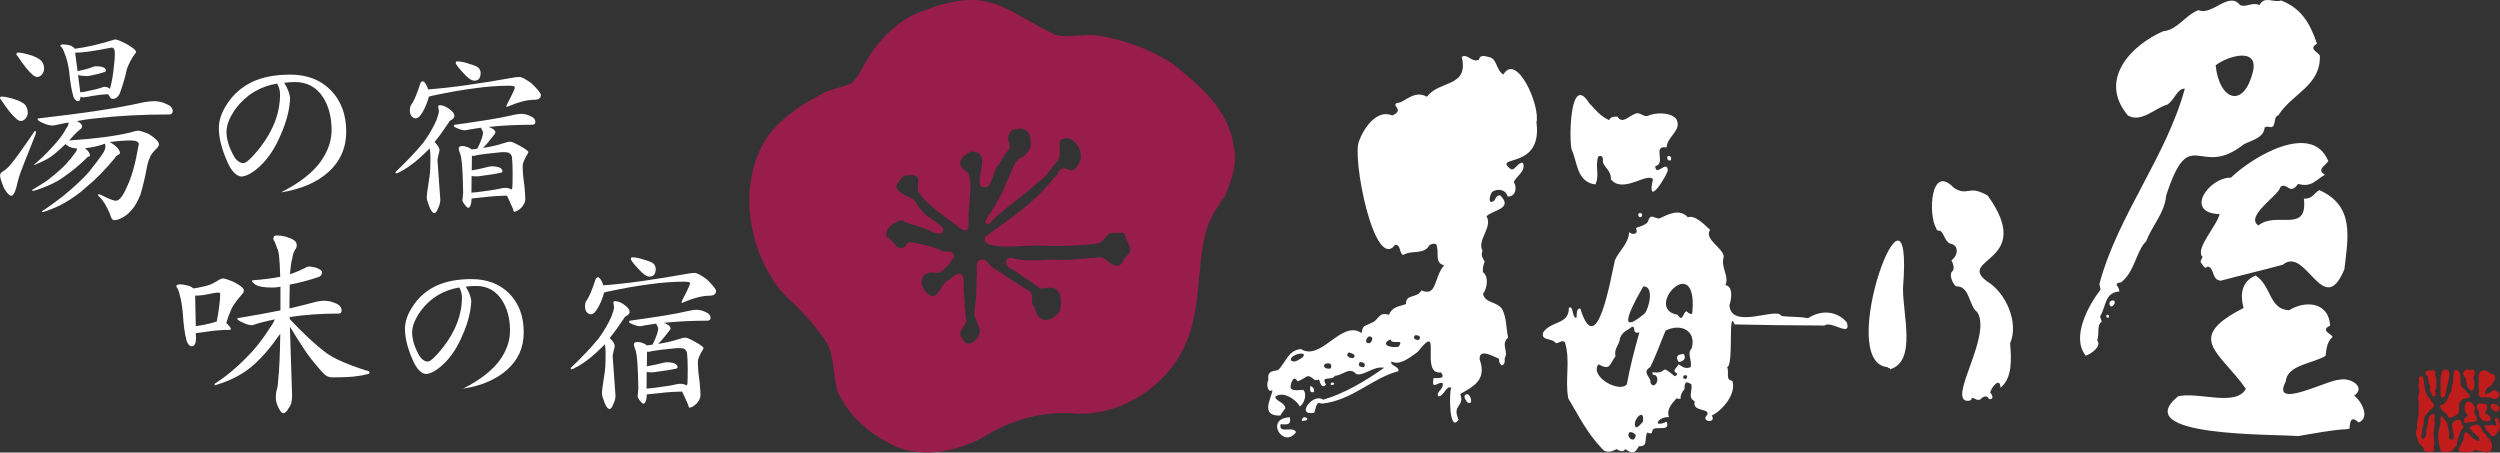 <?xml version="1.0" encoding="UTF-8"?><svg id="_レイヤー_2" xmlns="http://www.w3.org/2000/svg" viewBox="0 0 313.24 56.7"><rect x="0" y="0" width="313.24" height="56.7" fill="#333333" stroke="none"/><defs><style>.cls-1{fill:#bf1c1b;}.cls-1,.cls-2{fill-rule:evenodd;}.cls-2,.cls-3{fill:#fff;}.cls-4{fill:#991d4a;}</style></defs><g id="_レイヤー_2-2"><g id="_レイヤー_1-2"><path class="cls-4" d="M154.56,18.16c-.73-4.54-4.25-7.48-7.65-10.17-2.64-1.77-6.22-3.09-9.68-3.58-1.58-.15-3.61.41-5.1-.09-6.69-3.24-8.18-6.26-16.97-2.76-2.41.96-4.39,2.8-5.86,4.92-.92,1.21-1.45,2.8-2.52,3.89-1.2.63-2.92.78-4.07,1.55-3.17,1.68-6.29,3.89-7.68,7.31-2.09,4.88-1.17,11,1.55,15.39.74,1.39,1.83,2.49,3,3.52,1.43,1.5,2.86,2.98,3.98,4.77,1.09,1.83.74,4.35,1.46,6.31,1.52,3.22,4.31,5.46,7.56,6.86,3.43,1.29,7.35.4,10.5-1.21,3.5-2.31,7.79-3.45,11.99-3.03,5.63.13,11.15-3.58,13.32-8.41,2.12-4.38,1.53-9.43,2.61-14.05.41-1.88,1.44-3.3,2.49-4.83.78-1.95,1.64-4.03,1.06-6.37v-.02ZM141.63,31.28c-.08.49-.53.83-.76,1.18-.16.24-.35.69-.64.79-1.01.25-1.36-.76-2.22-1-2.08.05-4.09.47-6.19.27-1.66.04-3.29.3-4.92-.18-.97-.25-1.04.81-.52,1.15.26.18.53.28.79.46,1.02.71,2.06,1.34,3.04,2.12.54.21,1.13-.15,1.73,0,1.12.21,1.07,1.93.91,2.88-1.25,1.56-2.74,1.64-3.25-.46-.67-.76.04-1.25-.46-1.91-1.72-.99-3.36-2.19-5.04-3.25-.33-.49-.74-1.07-1.4-.7-.51.22-.24,1.26-.3,1.79-.11,1.06.02,2.26-.15,3.34-.31,2.4-.14,1.39.49,3.52.25.83-1.05,2.17-1.79,1.67-1.15-1.49-.53-1.24.12-2.67-.16-1.4-.24-2.83-.33-4.25.16-1.8-.43-2.33-1.73-1-1.13.39-1.04,1.69-2.15,2.12-.94-.28-1.79-1.65-1.15-2.61,1.72-1.23,1.49,1.04,3.76-2.22.23-1.07-.73-.71-1.31-.82-1.27-.64-2.75-.94-4.13-1.18-.45.11-.48.56-.85.7-.78.36-1.14-.64-1.64-1.03-1.43-.76.46-2.26,1.4-2.4,1.01.55,2.16.69,3.22,1.15.44.22,2.22,1.15,2-.18-.56-.56-1.31-1.06-2-1.49-.65-.6-1.22-1.32-1.67-2.06-.78-.51-3.08-1.09-1.79-2.34.17-.27.34-.53.64-.67,2.52-.32,1.41.78,1.7,1.97,1.3,1.99,3.51,3.18,5.31,4.67,1.29.84.97-.96,1-1.76.1-1.59.44-3.47.06-5.01-.18-.4-.65-.49-.88-.82-.69-.9.44-1.81,1.18-2.06,2.54-.03.59,2.94,1.15,4.31,1.4.86,1.47-1.64,2.06-2.4.57-.71.92-1.57,1.55-2.25.25-1.14-.68-.96.27-2.31,1-.33,1.81-.41,2.31.64.19,1.39.22,1.68-.88,2.67-1.27.47-1.36,2.01-2,3.04-.55,1.51-1.43,3.06-2.34,4.4-.13.3-.51.63-.27.94.52.13.5-.18.79-.42,1.76-1.76,3.91-3.03,5.71-4.8,1-.52,1.52-1.63,2.28-2.43.95-1.07.03-2.37.64-2.91,1.23-.62,2.49.83,2.43,2.03.24.41-.53,1.63-.88,1.82-.5.14-.97-.35-1.46-.21-.39.16-.46.52-.64.85-.63.42-.88,1.13-1.46,1.58-2.15,2.44-4.95,4.2-7.53,6.13-.82,2.03,6.04.86,7.19,1.12,2.27.07,4.58.01,6.8-.27,1.11-.15,1.07-1.53,2.31-1.34.38.08.85-.14,1.06.06.19.1.23.53.33.73.12.24.53.96.49,1.27v.04Z"/><path class="cls-2" d="M288.67,24.89c1.06.06,1.29-.72,1.93-1.07,4.48,1.97,3.59,6.01,3.14,9.92-2.62,6.38-4.81-3.01-7.71-.57-2.63.71-5.23,1.32-7.78,2-1.19-.1-.73-1.6-1.64-1.78-.39.49-.67-.34-.86-.5-.14-.28.42-.75.14-.78-.75-1.1,1.9-3.84,2.21-5.28-4.5-.16-1.32-4.63,1.43-4.57,2.62-2.55,10.13-7.1,12.2-2.07-.45.67-1.49,1.04-.43,1.71-1.08.59-1.68,1.64-3.35,1.14-1.1,1.51-1.31-.23-2.21.36-.18,1.09-4.5,3.67-2.78,4.85,2.27-1.84,6.2,1.08,5.71-3.35h0ZM249.07,24.53c5.98,8.34-3.94,7.79-.14,10.7,2.43,1.43,4.05,5.23,2.93,7.78.16,1.93.31,4.38-1.21,5.57-.03-1.47-1.23.04-1.28.64.27.19.51.89-.14.78-.31-.61-.84-.25-1.14.07-.42.15-.64-.2-1-.21-.12.29-.21.37-.64.36-2.36-.28,3.19-8.24,1.28-11.13-1.06-.74-.9-3.3-2.64-3.21-.34-.21-.87-1.32-.57-1.78.48-.41.21-.94,0-1.5.8-.54.99-1.87-.14-2.07-.66-.23-.75-1.14-1.21-1.57-.3-.15-.46.07-.57-.36-1.03-1.68-.72-8.16,2.21-5.07,1.84,1.16,1.76-.48,4.28,1h-.02ZM236.8,46.29c.09-.25-.3-.11-.29-.29-6.81-.55,3.32-27.48,1.93-9.92-.04,3.4,1.74,9.21-1.64,10.2h0ZM294.38,53.71l-.36.07c-1.6.04-4.36.57-6.06.86-3.28-.27-21.3.12-15.05-4.99,2.66-.58,7.22,1.35,8.49-.93-3.21-4.63-7.78-6.32-.29-10.13-.47-1.79-.21-3.33,1.5-4.07,2.01,1.25,1.66,4.25,4.21,4.35,2.14-1.31,4.97-.97,5.14,1.93-1.36.63.28,1.04.29,1.43-.66.59-.75,1.36-.86,2.35-1.56.98-4.84,1.13-4.99,3.21-1.95,3.67,5.25-.21,6.71-.21,1.39-.34,3.4.93,1.85,2,.81.52,2.11,2.76.57,3.35-.93-.85-1.09-.21-1.14.78h-.01ZM290.67,6.98c-.22-.48-1.5-.85-.36-1.5-.9-2.65-2-4.45-4.5-5.42-.97.33-2.04-.64-2.71.57-.92-.41-1.68.35-2.43,0-1.41-1.78-3.49,1.38-5.21.64-1.66.62-2.66,2.51-4.42,2.64-4.04,1.76-8.19,6.11-4.42,10.56,1.66.96,3.39-.93,4.92-1.36.91-.53,1.25-2.06,2.21-2-2.32,8.53-8.46,15.99-10.7,24.47.05.24.1.48.14.71-1.49,1.92-3.73,5.96-1.85,8.28.62-.21,2.05-1.16,1.43-1.93.32-.84-.11-1.85.57-2.35-.07-.21-.14-.43-.21-.64.8-1.31.54-2.97,2.43-3.14-.07-.79-.9-.95.21-1.14,1.73-1.34,1.89-3.96,3.14-5.14.75-1.98,2.31-3.54,2.5-5.71,3-9.27,4.11-1.99,9.7-6.42.99-.54,2.55-.79,2.64-2.14.08-.02.38-.14.5-.07,1.1.31.47-1.28,1.21-1.43,1.74-2.77,5.32-3.68,5.21-7.49h0ZM282.32,8.83c-1.14,4.89-4.25,3.78-4.71-.64,1.13-.96,5.28-2.47,4.71.64ZM264.91,37.66l.07.29c-.53,1.22-1.18-.45-.07-.29ZM264.2,39.8c-.24.06-.4-.17-.21-.36.22-.03.33.17.21.36ZM208.83,18.47c-1.89-.3,0,2.02-1.43,2.35.06,1.45,1.51-.92,1.57.57-.44,1.17-2.67,4.6-1.86,1.07-.73-.91-3.77,1.87-5.28,0,.1-1.1-1.02-1.63-1-2.28.07-.45-.12-.79-.57-.57-.44,1.19.2,2.28-.36,3.5-2.41-.3-2.25-2.92-3-4.42-.32-1.64-.14-9.53,2.21-5.78.83.87,1.39,1.64,2.5,2.14.2-.38.46-.45,1.07-.43.55,1.01,1.5-.15,2.07-.29.62-.45,1.04.3,1.64.21,1.03-.47,2.91-.51,3.64.36.77,1.45-1.14,2.16-1.21,3.57h0ZM209.33,20.11c-.34.03-.43-.07-.43-.5.34-.2.63.11.43.5ZM210.98,44.36c.32.53-.03.93-.64,1-.42-.59-.25-.99.64-1ZM211.4,47.08c0,.45-.25.49-.5.29-.05-.43.26-.39.5-.29ZM161.6,52.28c.24.97-.36.95-1.14.86-.3,1.3,1.5.17,1.93,1-1.54,2.18-4.04-1.7-.78-1.86h0ZM192.5,15.4c.56-2.11-2.47-8.9-4.14-6.06-.9-.52-.77-2.06-1.86-2.21-.6-.14-1.04-.26-1.21.36-.93.39-1.4-.84-2.14-.36.93,3.86-2.88,2.91-4.35,4.99-1.7-.92-2.85.82-3.78.78-.72.4,1.02.85-.57,1.57-2.03-.89-3.7,1.86-4.14,3.14-1,1.82,1.86,16.56,4.5,13.06.74-.05.48,1.07,1,1.28,1.12-.68,2.57.03,3.28-1.21.23-.19.61-.27.86-.14.46,1.02-.31,2.32,1,2.64-1.29,1.41-.87,4.03-2.85,3.14-.52,1.03-2.01.42-1.93,1.71-.77.32-1.7.26-2.14,1.36-1.33-.48-1.31.77-2.21,1-.77.47-1.07.18-1.21,1.28-2.53-1.74-5.06,3.6-7.63,2-1.63.18-1.91,1.78-2.85,2.64-.98.17-1.32.24-1.21,1.28-.29.36-.1,1.7.5,1.21.02.82-1.7,3.29,1,3.21.15-.33.45-.63.64-.93-.19-.83-1.14-.78-1.28-1.43.89-.75,2.58.27,3.07,1.21.57-.29.96-1.61.43-2.07-.48,0-1.44.2-1.57-.29-.08-.25.32-1.79.86-.78,1.32-.45,1.04-1.12,2.21-.14.17-.02.33-.05.5-.07.16.41.25,1.17.86.64-.73-1.27.72-.41,1.14-1.14.81.05,1.83-1.21,2.64-.21.89.33,2.2-1.05,3.5-.78-2.23,1.6-5.03,3.26-7.63,4-1.28-.91-3.5,2.07-1.14,1.64.26-.45.19-1.54.93-1.14,3.85-.39,6.34-3.23,9.63-4.07.19-.59-1.15-.71-.86-1.21,1.07.54,2.34-.54,3.28-1.21,3.25-4.16.14,2.96,2.92,2.57.63.84-.36.7-.93.71-.32,1.68.61.35,1.14.64.14.85-.85,1.02-.57,1.64.74.07.99-1.43,1.64-1.07-.28.55-.27,5.77.93,4-.9-1.9.8-1.57.21-3.21,1.53-.93,3.38-1.68,2.42-4.35-.09-1.48,1.8-.3,2.43-.07-.03.99.82,1.17.71-.07.53-.87-.54-1.76.43-2.57-.28-1.32-.16-2.34-.71-3.5-.54-1.05-2.22-.78-2.43-2,.47-.61.78-2.08,0-2.71-.11-.35.09-1.16.21-1.28-.3-.68-.5-.69-.28-1.43-.75-1.25,1.33-2.96.5-4.28.59-.76,3.49-.92,1.71-2.64-.47.03-.57.35-.71.64-.91.7-.6-.71-.29-1.07.69-.47,1.72-.3,1.93.57.96.1,1.26-1.1.78-1.78.21-.68,1.59-1.39,1.14-2.43-.78-.1-1.01,1.3-1.71.64-1.82-1.59,4.13.17,3.42-5.64h-.02ZM163.1,44.86c-.39.18-.86.68-1.36.29-.17-.84,2.47-1.25,1.36-.29ZM166.74,46.15c-.38.14-1.06-.06-.78-.5.53-.29,1.04-.08.78.5ZM169.59,44.86c-.63.06-1.07-.38-.57-.71.39.15.97.27.57.71ZM170.88,46.01c-.57,0-.77-.26-.5-.64.55-.03.8.29.5.64ZM171.59,43.01c-.72,0-.38-.69-.07-.86.72,0,.38.69.07.86ZM175.23,43.44c-1.03.2-2.36-.27-1-.93.11.8,1.84-.22,1,.93ZM177.8,42.58c-.42.07-.86-.18-.5-.57.48-.04.8.17.5.57ZM166.74,48.22c-.07-.27.23-.39.43-.21-.04.28-.2.21-.43.21ZM164.17,48.36c.36.11.6.47.43.78-.59.1-.42-.41-.43-.78ZM183.79,50.36c-.11-.39-.28-.18-.29-.78.64-.86,1.34,1.5.29.78ZM163.39,52.28c.56,0,.55.47-.07.43-.3.24-.25-.33.07-.43ZM205.7,26.74c.25.54-.49.71-.43.07.17-.2.23-.08.43-.07ZM231.38,40.37c-1.29-1.48-3.24-1.54-4.85-.5-1.21-.23-2.2-.12-3.35-.29-.47-1.18-6.31,1.83-6.49-1.36.26-.69.5-2.34-.5-2.5.51-1.19-.63-2.14-.21-3.57-.09-1.12-2.5-2.15-1.71-3.35-.62-.56-1.9-1.94-2.78-1.57-1.05-1.15-2.46-.38-3.57.14-.61.04-.99-.62-1.36.14-.08.85-1.67.89-1.57,1.14.34.65-.43.87-.86.43-.09,1.47-1.28,2.37-1.78,3.5-.5,2.07-2.25,12.88-4.35,6.06-.6.05-.36.82-.5,1.21-.59-.12-.3-1.63-.93-1.28.04,2.12-2.21,1.6-3.21,3.07-.34,1.14,1.14.65,1.57,1.36.51,0,.74-.46,1.14-.14.74,2.34-.02,4.69.43,7.06,1.37,2.26,2.28,4.24,4.21,6.28.56.69,1.36.34,1.85.07.23.19.84.47,1.07,0,.93.61,1.18.59,1.71-.36,1.25.09.62-1,1.07-1.71.4.14.58.22.64-.29.25-.67,2.3.33,1.78-1.07-1.92.85-1.06-.68.29-.57-.36-1.02.4-1.72.93-2.35.17.02.33.05.5.07.02-.49.18-.9.5-1.21.04-.8.07-1.12.86-.64.22.78-.52,1.66.43,2.14-.37,1.4,1.94.79,1.57,1.71-.93.86,1.21,1.12.57.07,1.33-.61,3.13-2.76,2.57-4.35-.89-.09-.36-1.06-.64-1.71.86-.23.06-7.58.93-5.35,3.79.08,7.31.13,11.27.14.81-.69,3.43,1.6,2.78-.43h0ZM203.84,48.15c-.95,1.13-4.69-.96-3.57-2.5,1.53.8,1.32.1,2.14-1-.21-1.06.5-1.37.57-2.28.34-.9.95-.94,1.5-1.43.6-.03-.13.93.93.71-.71,2.52-1.14,4.19-1.57,6.49h0ZM204.91,54.71c-.17.88-1.29-.02-.71-.57.45-.04.91.38.71.57ZM205.84,52.85c-.26.26-.46.62-.86.71-.65-.8,1.18-2.69.86-.71ZM206.05,39.3c-3.96,3.29-1.13-1.72-.14-3.42,1.4-.04.7,2.82.14,3.42ZM211.97,43.65c-.65.57.08,1.53-.14,2.35-.62.26-1.01,0-1.5-.36-.2.44-.94.8-.21,1.14,0,.19-.05.28-.29.36-2.01-1.69-.68-.23-2.78-.5.02.46,0,.23.29.36.49.11.42,1.33-.29,1.28-.28-.26-.24-.25-.29-.71-.29-.57-.88-1.03,0-1.57.67-1.29,1.23-2.92,1.93-4.57,1.73-.93,3.9-.14,3.28,2.21h0ZM212.05,38.94c.06.77-.54.24-.71.07-.51.04-.43,1.51-1.14.43-4.35-.75,2.43-8.01,1.86-.5h0Z"/><path class="cls-1" d="M309.14,46.29c.3.12.71-.04.86.12.17.27.02.68-.11.94.23.38.24,2.13-.5,1.44-.32-.34-.39-.97-.47-1.47-.4-.39-.41-.87.22-1.04h0ZM306.34,46.3c1.04-.13.33,1.73.23,2.29-.09.37-.13,1.22-.61,1.26-.17-.07-.17-.22-.17-.41.1-.67-.27-3.03.54-3.14h0ZM307.62,46.35c1.01,0,.47,1.46.79,2.07.17.27.54.39.64.72.16.17.48.26.41.61-.35.29-.9.02-1.1.52-.54.33,0,1.2-.43,1.64-.44.2-1.08.87-1.32.04-.29-.36-.78-.53-.87-1.02,0-.22.2-.19.34-.25.68-.33.63-1.15,1.07-1.65-.02-.42.13-.85.22-1.27.03-.36-.01-1.2.25-1.4h0ZM304.71,46.38c.48-.03.44.35.41.66.1.24.24.53.13.79-.03.36.11.64-.07.94-.27.24.28.66-.13.87-.4.15-.33-.4-.55-.59-.11-.25.02-.45,0-.69-.21-.33-.26-.67-.28-1.06-.07-.25-.33-.28-.33-.58.09-.38.55-.28.82-.33h0ZM311.23,46.39c.35.03.64.23.9.44.78.14.51.75.17,1.2-.12.27-.29.44-.58.5-.17.11-.58.88-.19.85.72-.17.79-.86,1.52-.23.37.78-.45,1.01-1.05.67-.41-.06-.77-.07-1.18-.05-.31-.1-.28-.47-.2-.73-.08-.42-.06-.9-.04-1.31-.05-.59-.09-1.27.65-1.33h0ZM303.3,47.15c.71-.09.07,1.19.94,2.56.19.18.33.39.45.62.47.4.33.76-.21,1.02-.24.24-.39.57-.67.77-.11.35-.13.74-.15,1.12-.1.34-.23.64-.18,1.01-.33.65.21,1.07.48.29.09-.29,0-.56.08-.86.26-.43.13-1.01.3-1.44.11-.21.53-.54.72-.28.07.11-.1.51-.03.74.13.4-.08.75-.06,1.15-.14.47.04.97.01,1.43.07.37-.14.81.01,1.13-.11.37-.79.16-1.1.15-.28-.08-.15-.32-.28-.53-.34-.26-.68-.58-.69-1.05-.23-.48-.34-.86-.04-1.32-.12-.59.08-1.15.17-1.73-.05-.49.03-.93.02-1.43-.1-.46-.11-1.01.08-1.44.01-.37-.27-.67-.04-1.01.05-.33-.27-.85.21-.9h-.02ZM309.2,50.35c.62-.1.64.4.95.75-.26.58-.1.72.17,1.24.15.66-.63.54-1.05.56-.21.05-.21.12-.46.07-.22-.46.09-.63.34-.88.05-.22-.19-.33-.28-.51-.08-.38-.18-1.1.33-1.23h0ZM310.63,50.53c.54.13,1.14-.15,1,.73-.57.64.04.54.39.99.17.68-.28.51-.69.48-.3.05-.52-.29-.65-.53-.11-.19-.07-.47-.09-.69-.27-.27-.38-.84.04-.98h0ZM312.29,50.59c.51,0,1.14.39.74.89-.46.33-1.38-.57-.74-.89ZM305.87,52.14c.22-.02.27.26.37.4.23.25.47.5.45.87.06.24.12.49.18.74.06.28-.09.57.02.79.09.2.43.21.51.02.26-.82-.73-1.78.32-2.32.89-.19.46.25.97.84-.2.33-.49.59-.52,1-.29.39-.27.92-.36,1.35-.16.22-.44.36-.52.64-.43.2-1.01.24-1.44.09-.25-.73-.39-1.56-.33-2.38.12-.37.08-.69.26-1.06.05-.3-.09-.74.09-.98h0ZM312.74,52.35c.45.12.3.66.5.98,0,.21-.11.4-.13.59-.18.31-.61,1.01-1,.63-.17-.44-.43-.25-.62-.84-.36-.3-.28-.49.22-.41.16.05.35-.09.53-.09.19.08.43.26.55-.02.05-.28-.45-.57-.04-.85h0ZM310.32,53.18c.54.04.66.86,1.01,1.15.2.07.23.28.33.45.65.35.93,1.91-.09,1.92-.34-.1-.71-.2-1.07-.2-.15-.05-.2-.15-.4-.14-.27.42-.92.26-1.34.3-1.27.04-.45-.69-.25-1.32.36-.3-.03-1.1.53-1.19.28.14.45.48.72.66.2.21,1.18.82.86.08-.2-.48-.77-.53-.97-1.02-.71-.43.33-.57.67-.67v-.02Z"/><path class="cls-3" d="M.21,12.1c.24,0,.53.04.87.13.82.19,1.45.43,1.89.74.34.27.51.66.51,1.17,0,.22-.09.45-.26.69-.2.22-.4.33-.59.33-.2,0-.42-.11-.64-.33-.44-.36-1.06-1.12-1.84-2.3-.1-.1-.15-.18-.15-.23.02-.14.08-.2.2-.2h0ZM4.4,16.39c.07.02.1.09.1.2,0,.14-.09.42-.28.84-1,2.48-1.62,4.07-1.84,4.75-.12.41-.23.83-.33,1.28-.19.71-.4,1.07-.64,1.07-.22,0-.52-.31-.89-.92-.34-.8-.51-1.34-.51-1.61,0-.19.07-.32.2-.41.48-.31.82-.6,1.05-.89.53-.6,1.54-2,3.04-4.21.02-.05.05-.08.1-.1ZM2.26,6.59c.24,0,.53.04.87.13.82.19,1.44.43,1.86.74.36.27.54.66.54,1.17,0,.22-.09.45-.26.69-.2.22-.4.33-.59.33-.2,0-.42-.11-.64-.33-.44-.36-1.06-1.12-1.84-2.3-.1-.1-.15-.18-.15-.23.02-.14.09-.2.2-.2h0ZM19.5,12.69c.44,0,.92.13,1.43.38.48.2.71.49.71.84,0,.29-.14.43-.43.43-3.38,0-6.53.17-9.44.51-.7.07-1.42.18-2.17.33h.05c.43.2.64.43.64.66,0,.12-.07.23-.2.33-.34.26-.75.66-1.22,1.2-.07.09-.14.16-.2.23h.03c3.2-.22,5.7-.54,7.5-.97.58-.17.94-.26,1.07-.26.24,0,.71.14,1.4.43.83.54,1.25.97,1.25,1.28,0,.12-.07.26-.2.43-.54.51-.87.94-.97,1.3-.15.31-.28.76-.38,1.35-.24,1.24-.5,2.33-.79,3.27-.31.77-.65,1.37-1.02,1.81-.34.42-.75.77-1.22,1.02-.39.22-.73.33-1.02.33-.24,0-.42-.26-.54-.77-.41-.99-.86-1.72-1.35-2.19-.1-.07-.15-.14-.15-.2.02-.07.04-.1.08-.1.1,0,.42.14.94.41.58.27.99.41,1.23.41.42,0,.88-.59,1.38-1.76.58-1.17,1.05-2.87,1.43-5.08l.05-.23c0-.32-.34-.48-1.02-.48-.77,0-1.64.07-2.63.2.22.1.45.26.69.46.41.34.61.66.61.94,0,.05-.09.13-.28.23-.2.1-.31.21-.33.33-1.29,1.55-2.47,2.75-3.52,3.6-.88.82-1.85,1.51-2.88,2.09-.56.32-1.26.64-2.09.94-.32.12-.52.18-.59.18s-.1-.03-.1-.1c.77-.49,1.62-1.11,2.58-1.84,1.34-1.09,2.44-2.11,3.29-3.06.83-1.04,1.44-1.85,1.81-2.42.19-.29.28-.57.28-.84l-.05-.31c-.83.31-1.67.49-2.5.56.03.03.06.06.08.08.36.31.54.6.54.89,0,.03-.07.07-.2.1-.15.07-.24.14-.26.2-.95.92-1.82,1.64-2.6,2.17-.65.49-1.35.9-2.12,1.22-.41.19-.92.38-1.53.59-.24.07-.38.1-.43.1-.09,0-.13-.03-.13-.1.54-.32,1.16-.71,1.84-1.15.94-.71,1.71-1.38,2.32-1.99.58-.65,1-1.16,1.25-1.53.15-.19.23-.37.23-.54-.53-.02-.95-.15-1.28-.41-.07-.05-.12-.1-.15-.15-.65.63-1.24,1.15-1.79,1.56-.44.31-1,.6-1.66.87-.19.12-.33.18-.43.18h-.1c.78-.65,1.51-1.34,2.19-2.09.9-.95,1.54-1.8,1.91-2.55.15-.15.24-.37.26-.66-.36.05-.71.12-1.05.2-.54.12-.87.18-.97.18-.34,0-.75-.11-1.23-.33-.43-.19-.64-.35-.64-.48,0-.07.07-.1.2-.1,2.7-.31,5.09-.61,7.14-.92,1.97-.29,3.98-.65,6.02-1.1.51-.09,1-.13,1.45-.13l-.02.02ZM7.95,5.57c.24,0,.53.04.87.13.29.14.47.27.54.41,1.5-.19,3.18-.58,5.05-1.17.22,0,.68.18,1.38.54.83.46,1.25.8,1.25,1.02,0,.09-.06.19-.18.31-.39.53-.71,1.15-.97,1.86-.17.87-.46,1.87-.87,3.01-.1.24-.26.44-.48.61-.17.07-.31.1-.43.1-.14,0-.26-.09-.36-.26-.07-.14-.14-.25-.23-.33-.63.03-1.24.1-1.84.2-.68.14-1.11.2-1.28.2-.1,0-.2-.03-.31-.08-.03.37-.13.56-.28.56-.17,0-.32-.09-.46-.28-.12-.17-.18-.31-.18-.41-.2-.63-.37-1.67-.51-3.11-.14-.9-.31-1.61-.54-2.12-.14-.48-.32-.81-.56-1,0-.14.13-.2.38-.2h0ZM10.06,11.57c.29-.02.71-.09,1.25-.23.61-.12,1.11-.25,1.48-.38.09-.05.18-.08.28-.08.29,0,.53.09.71.26.24-.9.4-1.81.48-2.73.09-.63.13-1.2.13-1.71s-.14-.74-.41-.74c-2.13.43-3.62.64-4.49.64h-.08l.31,2.32c.68-.14,1.33-.31,1.94-.54.12-.05.21-.08.28-.08.88,0,1.33.18,1.33.54,0,.09-.05.14-.15.18-.53.17-1.01.3-1.45.38-.39.09-.64.13-.74.13-.44,0-.83-.04-1.15-.13,0,0,.28,2.17.28,2.17Z"/><path class="cls-3" d="M36.37,9.35c2.1,0,3.8.65,5.08,1.96,1.29,1.32,1.93,3.05,1.93,5.18,0,2.02-.74,3.71-2.22,5.06-1.48,1.32-3.46,2.17-5.94,2.55,2.28-1.16,3.91-2.43,4.92-3.8.95-1.32,1.42-2.68,1.41-4.08-.02-1.59-.37-2.94-1.07-4.03-.83-1.27-2-1.91-3.51-1.91-.48,0-.93.03-1.36.1.43.68.68,1.32.74,1.91-.06,1.43-.45,2.96-1.17,4.58-.7,1.67-1.57,2.98-2.6,3.94-.89.83-1.66,1.26-2.32,1.31-.64-.05-1.21-.62-1.72-1.72-.75-1.65-1.12-3.11-1.12-4.37,0-.97.35-1.98,1.05-3.03.78-1.21,1.85-2.13,3.2-2.77,1.29-.59,2.86-.88,4.7-.88h0ZM30.48,20.45c.4-.03,1.09-.68,2.08-1.93,1.69-2.16,2.53-4.4,2.53-6.71,0-.45-.12-.89-.36-1.34-2.13.35-3.85,1.38-5.16,3.1-.8,1.1-1.19,2.08-1.19,2.96s.29,1.86.86,2.91c.33.64.75.97,1.24,1h0Z"/><path class="cls-3" d="M55.23,13.2c.31,0,.69.17,1.13.51.39.28.58.56.58.84,0,.12-.1.27-.31.44-.22.09-.36.21-.42.38-.61.92-1.19,1.73-1.76,2.42.41.43.62.76.62,1,0,.12-.04.32-.13.6-.09.39-.13.6-.13.64l.36,5c0,.31-.08.64-.24.98-.18.46-.34.69-.49.69-.28,0-.56-.45-.84-1.36-.09-.24-.13-.44-.13-.6,0-.3.11-1.13.33-2.51.09-.49.13-1.33.13-2.53,0-.41-.03-.79-.09-1.13-.09.12-.19.22-.29.31-1.08,1.08-2.08,1.89-3,2.42-.47.28-.78.42-.91.42-.06,0-.09-.05-.09-.16,1.42-1.35,2.59-2.59,3.51-3.71.67-.92,1.21-1.85,1.62-2.78.21-.56.31-.95.31-1.16l-.09-.56c0-.12.11-.18.33-.18v.03ZM52.94,10.18c.18,0,.36.21.56.62.06.13.1.27.13.4,2.74-.19,6.37-.7,10.89-1.51.22-.03.42-.04.6-.04.25,0,.74.26,1.47.78.79.77,1.18,1.26,1.18,1.47,0,.4-.28.6-.84.6-.89,0-2.02.3-3.4.89-.06,0-.09-.03-.09-.09s.19-.45.58-1.18c.33-.64.49-1.04.49-1.2,0-.03-.04-.07-.11-.11-.16-.04-.34-.07-.53-.07-1.48,0-3.04.12-4.67.36-1.3.16-2.98.46-5.02.89-.19.06-.34.1-.44.11-.07.33-.2.7-.38,1.13-.28.65-.56,1.11-.82,1.38-.18.15-.33.22-.47.22-.19,0-.38-.11-.56-.33-.1-.19-.16-.41-.16-.64,0-.27.04-.49.13-.67.34-.41.73-1.32,1.18-2.71.07-.19.17-.29.29-.29h-.01ZM65.39,14.27c.34,0,.72.1,1.13.31.37.16.56.39.56.67,0,.25-.13.38-.38.38-1.96,0-3.77.09-5.45.27h-.04c.15.04.29.1.42.18.3.15.44.33.44.53,0,.04-.04.13-.13.24-.19.24-.34.42-.44.56-.27.36-.59.73-.98,1.13.27-.04.56-.1.89-.16.67-.13,1.39-.33,2.16-.58.13-.03.26-.04.38-.04.18,0,.57.17,1.18.51.71.39,1.07.65,1.07.8,0,.03-.02.08-.07.16-.43.71-.64,1.22-.64,1.53,0,.73.07,1.57.22,2.53.07.84.11,1.4.11,1.67,0,.33-.16.67-.47,1.04-.39.36-.7.53-.93.53-.04,0-.1-.15-.18-.44-.27-.62-.51-1.15-.73-1.58-.9.02-1.8.07-2.69.18-.87.09-1.45.15-1.73.18l-.02.27c0,.22-.04.41-.11.56-.06.22-.16.33-.31.33-.09,0-.26-.16-.51-.49-.13-.22-.2-.36-.2-.4l.09-.98c-.03-2.77-.16-4.43-.4-4.98-.1-.27-.16-.44-.16-.53,0-.24.16-.36.47-.36.15,0,.38.05.69.16.21.07.35.16.42.27.25-.01.5-.04.76-.09.24-.46.43-.91.58-1.36.09-.3.13-.52.13-.67,0-.09-.09-.29-.27-.6-.44.06-.91.13-1.4.22-.33.07-.52.11-.58.11-.25,0-.56-.08-.93-.24-.31-.12-.47-.21-.47-.29,0-.12.06-.18.18-.18,1.53-.21,2.88-.41,4.07-.6,1.13-.18,2.28-.4,3.47-.67.28-.06.56-.09.82-.09h-.02ZM57.28,7.69c.4,0,.9.1,1.51.31.59.16.98.33,1.16.49.18.19.27.41.27.64,0,.65-.26.98-.78.98-.36,0-.82-.32-1.38-.96-.64-.68-.96-1.1-.96-1.27,0-.12.06-.18.18-.2h0ZM59.08,24.14c.43-.03.96-.09,1.58-.18.93-.12,1.67-.24,2.22-.38.16-.03.32-.04.47-.04.28,0,.52.07.71.2.07-.04.12-.1.13-.18.03-.34.04-.96.04-1.87,0-.81-.03-1.5-.09-2.05-.07-.25-.21-.42-.42-.51-.12-.04-.34-.07-.67-.07-.09,0-.2,0-.33.02-1.27.12-2.29.24-3.05.38-.12.04-.24.07-.36.07-.06,0-.12,0-.18-.02l-.02,1.84c.71-.12,1.39-.27,2.05-.44.18-.04.31-.07.4-.07.93,0,1.4.22,1.4.64,0,.07-.06.13-.18.16-.71.15-1.38.26-2,.33-.53.09-.87.13-1,.13-.24,0-.47-.01-.69-.04l-.02,2.07h0Z"/><path class="cls-3" d="M22.52,35.63c.31,0,.69.06,1.15.18.26.1.44.21.56.33.39-.05.75-.12,1.07-.2.65-.1,1.26-.33,1.84-.69.36-.24.62-.36.79-.36.22,0,.69.15,1.4.46.82.44,1.22.77,1.22,1,0,.19-.04.32-.13.41-.83.94-1.34,1.66-1.51,2.17-.26.58-.44,1.1-.56,1.56.03.02.06.03.08.05.34.34.51.58.51.71-.03.05-.09.08-.15.08-.97,0-1.93.08-2.88.23-.7.1-1.16.16-1.38.18l.03.71c-.03.63-.21.94-.54.94-.19,0-.35-.13-.49-.38-.14-.22-.2-.41-.2-.56-.19-.65-.33-1.73-.43-3.27-.09-.92-.21-1.66-.38-2.22-.1-.49-.25-.84-.43-1.05,0-.19.14-.28.43-.28ZM24.53,40.86c.27-.03.6-.08.97-.15.68-.14,1.23-.28,1.66-.43.29-1.6.43-2.74.43-3.42,0-.14-.1-.2-.31-.2-.19,0-.55.06-1.1.18-.65.14-1.19.2-1.63.2h-.1l.08,3.83h0ZM38.74,33.39c.17,0,.46.05.87.15.49.2.74.38.74.54s-.03.28-.1.38c-.09.14-.21.22-.38.26-1.14.39-2.33.71-3.57.94-.02.61-.03,1.28-.03,2.02v.97c1.11-.26,2.22-.54,3.34-.84.37-.09.72-.13,1.05-.13.46,0,.95.12,1.48.36.44.19.66.48.66.87,0,.26-.13.38-.38.38-2.18,0-4.22.14-6.12.43v.26c1.79,1.89,3.3,3.29,4.54,4.21.92.7,2.59,1.44,5,2.22.31.03.46.12.46.26s-.12.21-.36.23c-.43.12-.84.2-1.25.23-.51.1-1.55.15-3.11.15-.43,0-.81-.2-1.15-.59-1.11-1.26-1.86-2.21-2.27-2.86-.7-1.07-1.27-1.97-1.71-2.7-.03-.05-.08-.11-.13-.18.07,2.26.16,5.12.28,8.57,0,.77-.14,1.3-.43,1.61-.22.43-.45.64-.69.64-.22,0-.48-.38-.79-1.15-.09-.31-.13-.57-.13-.79,0-.46.05-.83.15-1.1.07-.22.12-.61.15-1.17.14-1.22.22-3.14.26-5.74-.1.14-.2.27-.31.41-.7,1-1.41,1.88-2.14,2.63-.82.88-1.73,1.61-2.73,2.17-.85.49-1.86.91-3.04,1.25v-.2c.48-.31.95-.64,1.43-1,1.02-.8,1.91-1.61,2.68-2.42.94-.92,1.89-2.13,2.86-3.65.22-.29.41-.62.56-1-.66.14-1.37.31-2.12.51-.41.15-.66.23-.74.23-.32,0-.72-.12-1.2-.36-.43-.19-.64-.34-.64-.46,0-.07.08-.1.23-.1,1.96-.32,3.68-.64,5.18-.94v-2.96c-.41.07-.75.1-1.02.1-1.11,0-1.83-.14-2.17-.41-.26-.19-.38-.32-.38-.41,0-.07.07-.1.2-.1,1.33-.1,2.44-.25,3.34-.43-.05-2.14-.18-3.33-.38-3.55-.1-.32-.21-.61-.33-.87-.1-.12-.15-.23-.15-.33,0-.29.14-.43.41-.43.58,0,1.12.11,1.63.33.6.2.89.5.89.89,0,.19-.05.35-.15.49-.22.31-.36.71-.41,1.2-.12.31-.21.96-.28,1.96.71-.26,1.36-.53,1.94-.82.12-.1.27-.15.46-.15h0Z"/><path class="cls-3" d="M59.08,34.97c1.96,0,3.53.61,4.74,1.82,1.2,1.23,1.8,2.84,1.8,4.82s-.69,3.45-2.07,4.71c-1.38,1.23-3.22,2.02-5.54,2.38,2.12-1.08,3.65-2.26,4.58-3.53.89-1.23,1.33-2.5,1.31-3.8,0-1.48-.35-2.73-1-3.76-.77-1.19-1.86-1.78-3.27-1.78-.44,0-.87.03-1.27.09.4.64.63,1.23.69,1.78-.06,1.33-.42,2.76-1.09,4.27-.65,1.56-1.46,2.78-2.42,3.67-.83.77-1.55,1.18-2.16,1.22-.59-.04-1.13-.58-1.6-1.6-.7-1.54-1.04-2.9-1.04-4.07,0-.9.33-1.85.98-2.82.73-1.13,1.72-1.99,2.98-2.58,1.2-.55,2.66-.82,4.38-.82ZM53.59,45.31c.37-.03,1.01-.63,1.93-1.8,1.57-2.02,2.36-4.1,2.36-6.25,0-.41-.11-.83-.33-1.24-1.99.33-3.59,1.29-4.8,2.89-.74,1.02-1.11,1.94-1.11,2.76s.27,1.73.8,2.71c.31.59.7.9,1.16.93h0Z"/><path class="cls-3" d="M77.18,37.75c.31,0,.69.17,1.13.51.39.28.58.56.58.84,0,.12-.1.27-.31.44-.22.09-.36.21-.42.38-.61.92-1.19,1.73-1.76,2.42.41.43.62.76.62,1,0,.12-.04.32-.13.6-.09.39-.13.6-.13.64l.36,5c0,.31-.08.64-.24.98-.18.46-.34.69-.49.69-.28,0-.56-.45-.84-1.36-.09-.24-.13-.44-.13-.6,0-.3.11-1.13.33-2.51.09-.49.13-1.33.13-2.53,0-.41-.03-.79-.09-1.13-.09.12-.19.22-.29.31-1.08,1.08-2.08,1.89-3,2.42-.47.28-.78.42-.91.42-.06,0-.09-.05-.09-.16,1.42-1.35,2.59-2.59,3.51-3.71.67-.92,1.21-1.85,1.62-2.78.21-.56.31-.95.31-1.16l-.09-.56c0-.12.11-.18.33-.18v.03ZM74.89,34.73c.18,0,.36.21.56.62.06.13.1.27.13.4,2.74-.19,6.37-.7,10.89-1.51.22-.03.42-.04.6-.04.25,0,.74.26,1.47.78.79.77,1.18,1.26,1.18,1.47,0,.4-.28.6-.84.6-.89,0-2.02.3-3.4.89-.06,0-.09-.03-.09-.09s.19-.45.58-1.18c.33-.64.49-1.04.49-1.2,0-.03-.04-.07-.11-.11-.16-.04-.34-.07-.53-.07-1.48,0-3.04.12-4.67.36-1.3.16-2.98.46-5.02.89-.19.06-.34.1-.44.11-.07.33-.2.7-.38,1.13-.28.65-.56,1.11-.82,1.38-.18.15-.33.22-.47.22-.19,0-.38-.11-.56-.33-.1-.19-.16-.41-.16-.64,0-.27.04-.49.13-.67.34-.41.73-1.32,1.18-2.71.07-.19.17-.29.29-.29h-.01ZM87.34,38.82c.34,0,.72.1,1.13.31.37.16.56.39.56.67,0,.25-.13.38-.38.38-1.96,0-3.77.09-5.45.27h-.04c.15.04.29.1.42.18.3.15.44.33.44.53,0,.04-.04.13-.13.24-.19.24-.34.42-.44.56-.27.36-.59.73-.98,1.13.27-.04.56-.1.89-.16.67-.13,1.39-.33,2.16-.58.13-.03.26-.04.38-.04.18,0,.57.17,1.18.51.71.39,1.07.65,1.07.8,0,.03-.02.08-.07.16-.43.71-.64,1.22-.64,1.53,0,.73.07,1.57.22,2.53.07.84.11,1.4.11,1.67,0,.33-.16.67-.47,1.04-.39.36-.7.53-.93.53-.04,0-.1-.15-.18-.44-.27-.62-.51-1.15-.73-1.58-.9.02-1.8.07-2.69.18-.87.09-1.45.15-1.73.18l-.02.27c0,.22-.04.41-.11.56-.06.22-.16.33-.31.33-.09,0-.26-.16-.51-.49-.13-.22-.2-.36-.2-.4l.09-.98c-.03-2.77-.16-4.43-.4-4.98-.1-.27-.16-.44-.16-.53,0-.24.16-.36.47-.36.15,0,.38.05.69.16.21.07.35.16.42.27.25,0,.5-.04.76-.09.24-.46.43-.91.58-1.36.09-.3.13-.52.13-.67,0-.09-.09-.29-.27-.6-.44.06-.91.13-1.4.22-.33.07-.52.11-.58.11-.25,0-.56-.08-.93-.24-.31-.12-.47-.21-.47-.29,0-.12.06-.18.18-.18,1.53-.21,2.88-.41,4.07-.6,1.13-.18,2.28-.4,3.47-.67.28-.06.56-.09.82-.09h-.02ZM79.22,32.24c.4,0,.9.1,1.51.31.59.16.98.33,1.16.49.18.19.27.41.27.64,0,.65-.26.98-.78.98-.36,0-.82-.32-1.38-.96-.64-.68-.96-1.1-.96-1.27,0-.12.06-.18.18-.2h0ZM81.02,48.69c.43-.03.96-.09,1.58-.18.93-.12,1.67-.24,2.22-.38.16-.03.32-.04.47-.04.28,0,.52.07.71.2.07-.04.12-.1.13-.18.03-.34.04-.96.04-1.87,0-.81-.03-1.5-.09-2.05-.07-.25-.21-.42-.42-.51-.12-.04-.34-.07-.67-.07-.09,0-.2,0-.33.02-1.27.12-2.29.24-3.05.38-.12.04-.24.07-.36.07-.06,0-.12,0-.18-.02l-.02,1.84c.71-.12,1.39-.27,2.05-.44.18-.04.31-.07.4-.07.93,0,1.4.22,1.4.64,0,.07-.06.13-.18.16-.71.15-1.38.26-2,.33-.53.09-.87.13-1,.13-.24,0-.47,0-.69-.04l-.02,2.07h0Z"/></g></g></svg>